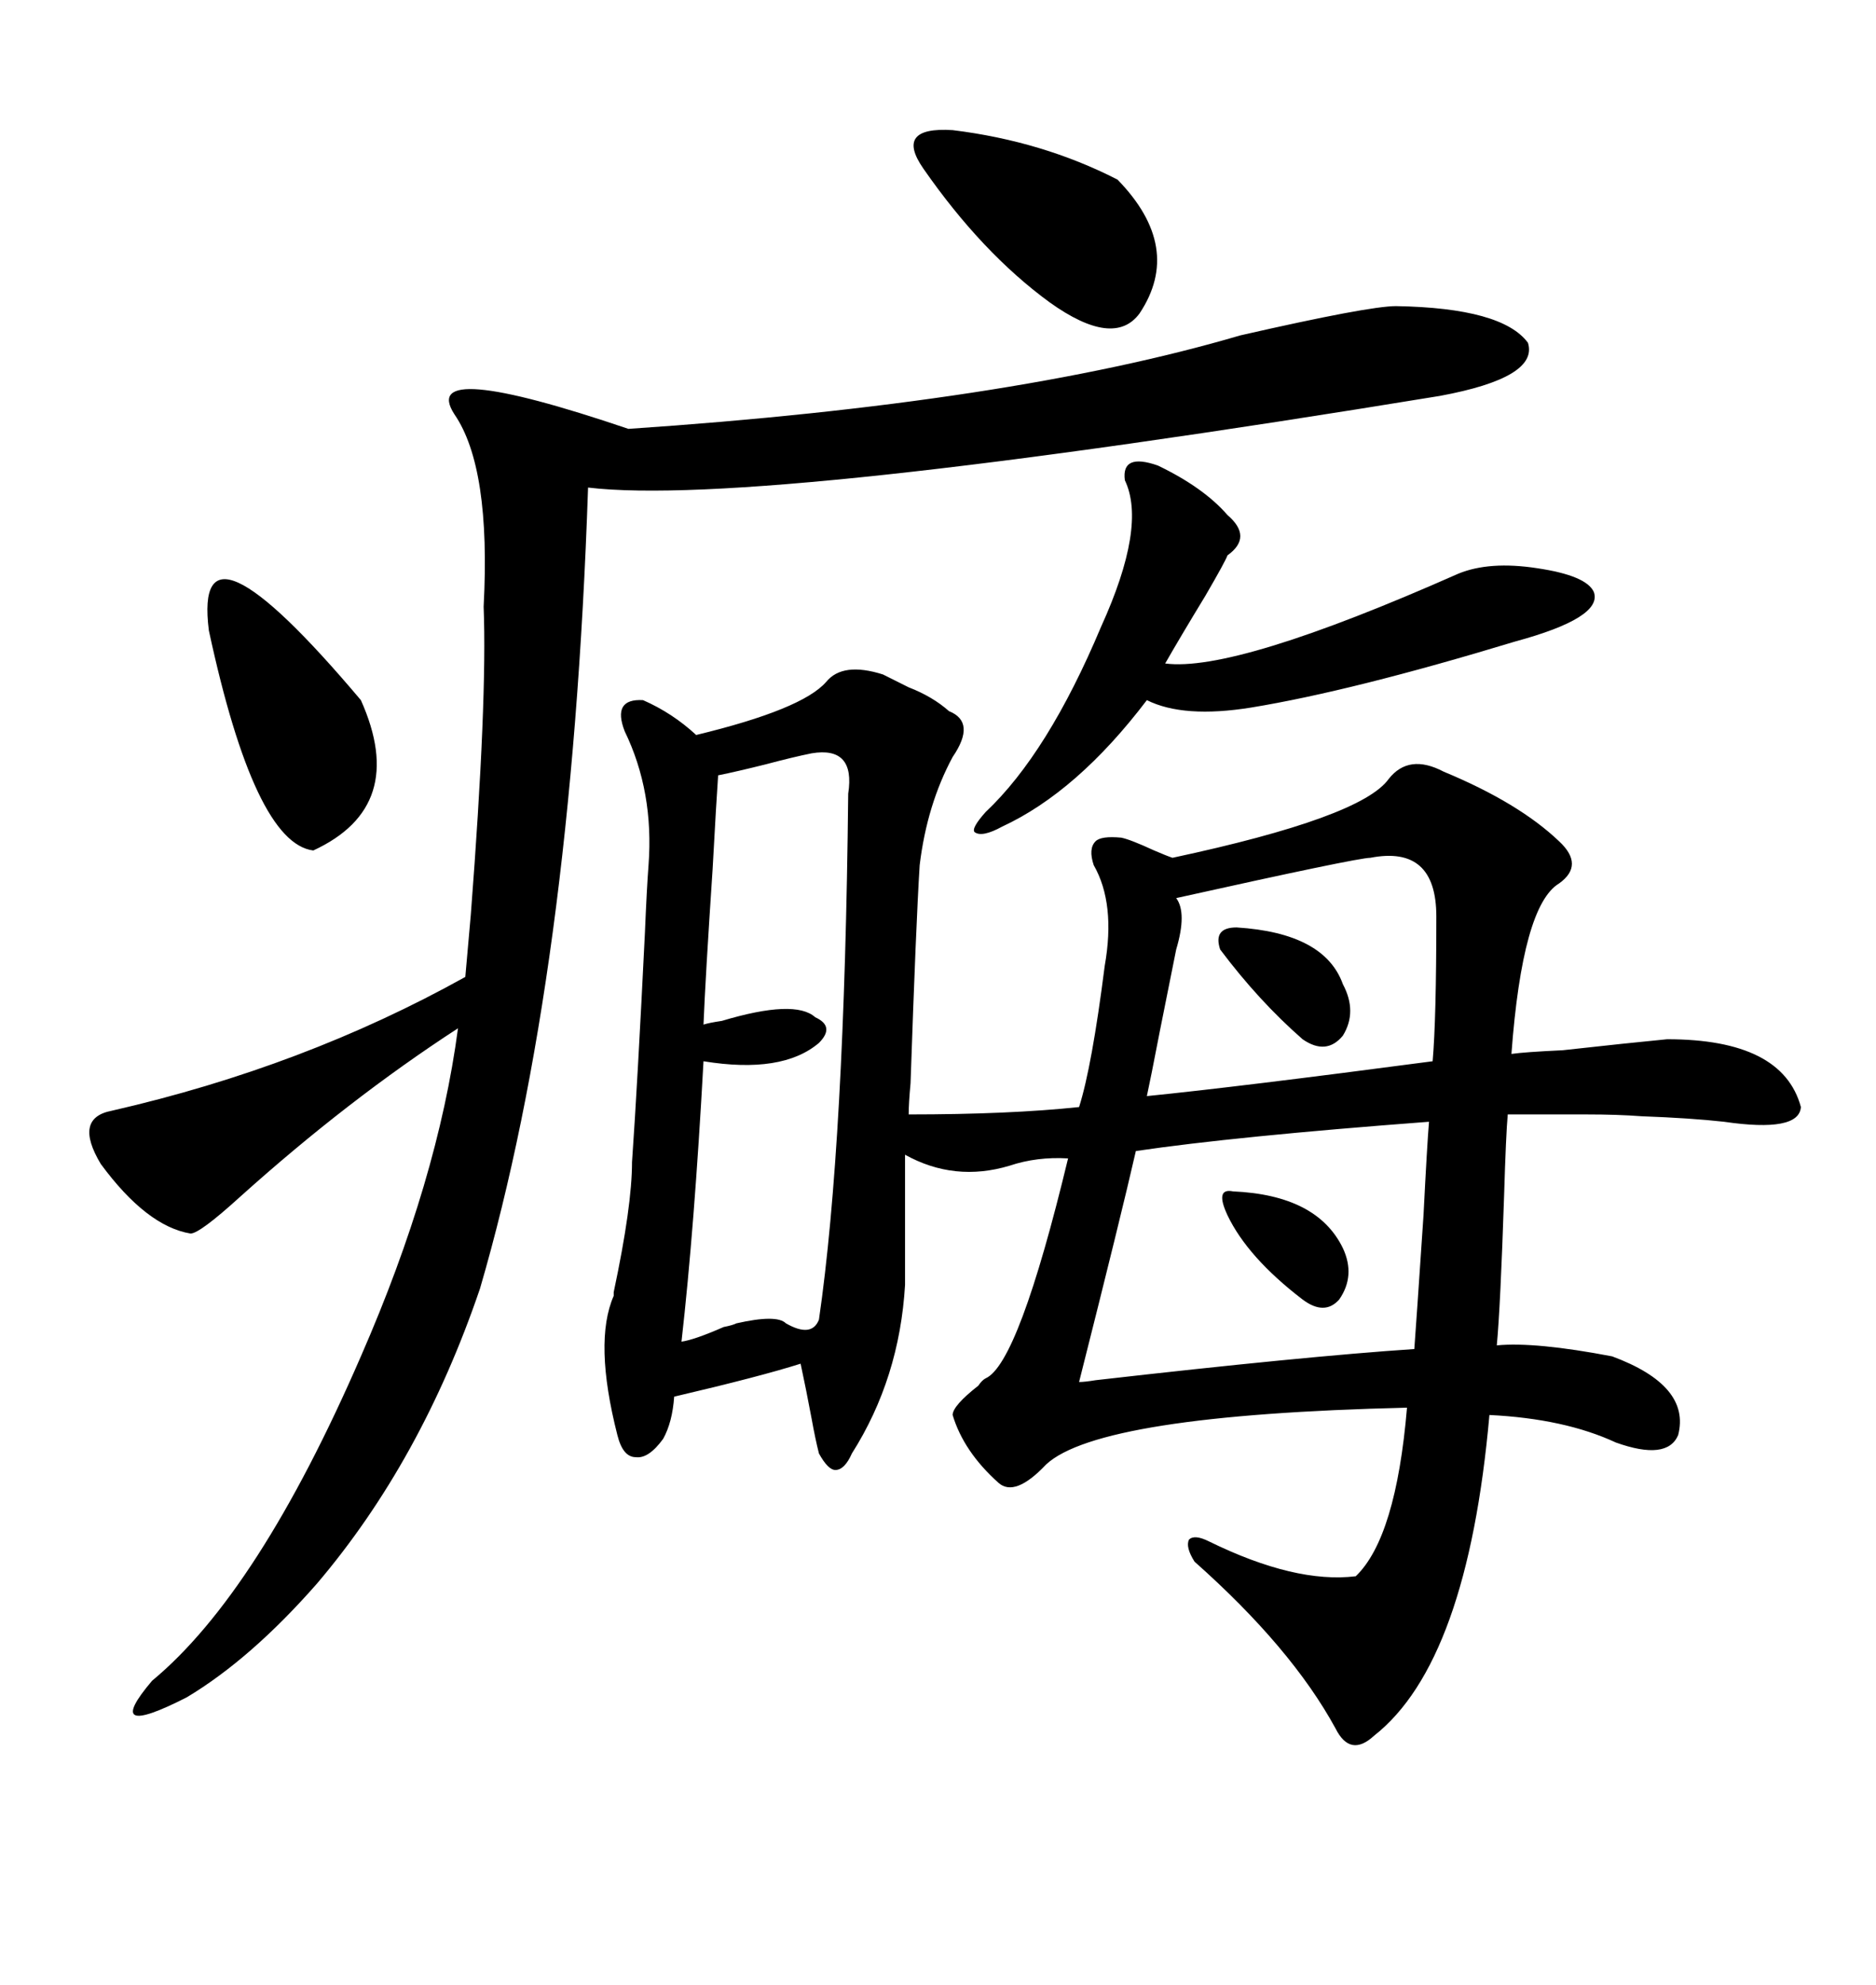 <svg xmlns="http://www.w3.org/2000/svg" xmlns:xlink="http://www.w3.org/1999/xlink" width="300" height="317.285"><path d="M144.73 184.57L144.73 205.37Q143.85 220.31 136.23 232.32L136.23 232.32Q135.06 234.96 133.59 234.96L133.59 234.96Q132.42 234.96 130.96 232.32L130.96 232.32Q130.37 229.98 129.79 226.76L129.79 226.76Q128.91 222.07 128.03 217.97L128.03 217.97Q121.58 220.02 107.81 223.24L107.81 223.24Q107.52 227.34 106.05 229.98L106.05 229.98Q103.71 233.20 101.66 232.91L101.66 232.91Q99.61 232.91 98.73 229.39L98.73 229.39Q94.92 214.45 98.14 207.13L98.14 207.13Q98.14 206.84 98.14 206.54L98.14 206.54Q101.07 192.77 101.07 185.74L101.07 185.74Q101.95 173.14 103.13 149.12L103.13 149.12Q103.42 142.09 103.71 138.28L103.71 138.28Q104.59 126.56 99.90 116.89L99.90 116.89Q97.85 111.62 102.83 111.91L102.83 111.91Q107.52 113.96 111.33 117.48L111.33 117.48Q128.32 113.38 132.13 108.98L132.13 108.98Q134.77 105.76 141.21 107.81L141.21 107.81Q142.97 108.69 145.31 109.86L145.31 109.86Q149.12 111.33 151.76 113.67L151.76 113.67Q156.15 115.43 152.34 121.00L152.34 121.00Q148.24 128.61 147.07 138.28L147.07 138.28Q146.48 147.66 145.61 173.14L145.61 173.14Q145.31 176.37 145.31 178.13L145.31 178.13Q161.43 178.13 172.56 176.95L172.56 176.95Q174.61 170.51 176.66 154.39L176.66 154.39Q178.42 144.43 174.90 138.28L174.90 138.28Q174.02 135.64 175.20 134.47L175.20 134.47Q176.07 133.59 179.30 133.89L179.30 133.89Q180.76 134.18 184.57 135.94L184.57 135.94Q186.62 136.82 187.50 137.11L187.50 137.11Q217.68 130.66 222.07 124.51L222.07 124.51Q225.29 120.41 230.86 123.34L230.86 123.34Q242.87 128.32 249.32 134.47L249.32 134.47Q253.42 138.28 249.32 141.21L249.32 141.21Q243.46 144.73 241.70 168.46L241.70 168.46Q243.75 168.16 249.90 167.87L249.90 167.87Q260.45 166.70 266.60 166.11L266.60 166.11Q285.06 166.11 287.99 176.95L287.99 176.95Q287.70 181.05 275.68 179.30L275.68 179.30Q270.41 178.71 262.50 178.42L262.50 178.42Q258.69 178.13 253.71 178.13L253.71 178.13Q249.32 178.13 241.11 178.13L241.11 178.13Q240.82 181.35 240.53 191.02L240.53 191.02Q239.94 208.89 239.36 215.04L239.36 215.04Q245.51 214.45 257.81 216.80L257.81 216.80Q270.41 221.48 268.36 229.39L268.36 229.39Q266.60 233.50 258.40 230.57L258.40 230.57Q250.20 226.76 238.18 226.17L238.18 226.17Q234.67 265.72 219.73 277.44L219.73 277.44Q215.92 280.96 213.57 276.27L213.57 276.27Q206.54 263.38 191.02 249.61L191.02 249.61Q189.55 247.27 190.14 246.09L190.14 246.09Q191.02 245.21 193.36 246.39L193.36 246.39Q207.13 253.13 216.80 251.95L216.80 251.95Q223.24 245.80 225 225L225 225Q175.78 226.17 167.29 234.08L167.29 234.08Q162.30 239.36 159.67 237.01L159.67 237.01Q154.10 232.03 152.34 226.17L152.34 226.17Q152.34 224.71 156.45 221.48L156.45 221.48Q157.03 220.61 157.62 220.31L157.62 220.31Q162.89 217.97 170.80 185.16L170.80 185.16Q165.82 184.86 161.43 186.33L161.43 186.33Q152.64 188.96 144.73 184.57L144.73 184.57ZM223.24 48.93L223.24 48.93Q240.23 49.22 244.34 54.79L244.34 54.79Q246.09 60.35 230.27 63.28L230.27 63.28Q121.00 81.15 94.04 77.93L94.04 77.93Q91.41 155.86 76.76 205.96L76.76 205.96Q67.38 233.50 50.68 253.13L50.68 253.13Q40.14 265.14 29.88 271.29L29.88 271.29Q16.11 278.32 24.32 268.65L24.32 268.65Q41.31 254.59 57.71 216.80L57.71 216.80Q70.02 188.67 73.24 164.36L73.24 164.36Q55.66 175.78 38.38 191.31L38.38 191.31Q31.93 197.17 30.47 197.17L30.47 197.17Q23.44 196.00 16.11 186.04L16.11 186.04Q11.72 178.71 17.87 177.54L17.87 177.54Q48.63 170.51 74.41 156.15L74.41 156.15Q74.71 152.64 75.29 146.19L75.29 146.19Q77.93 111.91 77.34 96.97L77.34 96.97Q78.52 74.71 72.66 66.21L72.66 66.21Q66.80 57.13 100.49 68.55L100.49 68.55Q161.43 64.45 198.34 53.61L198.34 53.61Q218.85 48.93 223.24 48.93ZM129.79 120.41L129.79 120.41Q126.86 121.00 122.46 122.17L122.46 122.17Q117.77 123.34 114.84 123.93L114.84 123.93Q114.55 128.03 113.96 138.87L113.96 138.87Q112.79 156.45 112.50 163.77L112.50 163.77Q113.38 163.48 115.43 163.18L115.43 163.18Q127.15 159.67 130.37 162.60L130.37 162.60Q133.59 164.06 130.96 166.70L130.96 166.70Q125.10 171.68 112.50 169.63L112.50 169.63Q111.04 196.29 108.98 214.45L108.98 214.45Q111.04 214.16 115.72 212.11L115.72 212.11Q117.19 211.82 117.77 211.52L117.77 211.52Q124.22 210.06 125.68 211.52L125.68 211.52Q129.79 213.87 130.96 210.94L130.96 210.94Q135.06 182.81 135.64 126.86L135.64 126.86Q136.82 119.24 129.79 120.41ZM228.52 179.30L228.52 179.30Q197.46 181.64 181.64 183.98L181.64 183.98Q179.30 194.24 172.56 220.90L172.56 220.90Q173.44 220.90 175.20 220.61L175.20 220.61Q208.59 216.80 226.17 215.63L226.17 215.63Q226.46 211.82 227.64 194.24L227.64 194.24Q228.22 182.81 228.52 179.30ZM185.16 74.41L185.16 74.41Q192.48 77.93 196.29 82.32L196.29 82.32Q200.39 85.84 196.29 88.77L196.29 88.77Q196.00 89.65 192.77 95.21L192.77 95.21Q188.67 101.95 186.33 106.05L186.33 106.05Q197.46 107.52 233.20 91.70L233.20 91.70Q238.18 89.65 245.80 90.82L245.80 90.82Q253.71 91.99 254.88 94.63L254.88 94.63Q256.35 98.73 242.29 102.54L242.29 102.54Q216.21 110.45 200.10 113.09L200.10 113.09Q189.26 114.84 183.40 111.91L183.40 111.91Q172.27 126.56 160.25 132.13L160.25 132.13Q157.03 133.89 155.86 133.01L155.86 133.01Q155.27 132.42 157.62 129.79L157.62 129.79Q167.58 120.41 176.07 100.20L176.07 100.20Q183.40 84.08 179.88 76.76L179.88 76.76Q179.30 72.36 185.16 74.41ZM219.14 137.11L219.14 137.11Q217.09 137.11 188.09 143.55L188.09 143.55Q189.84 145.90 188.09 151.76L188.09 151.76Q187.21 156.15 185.45 164.94L185.45 164.94Q183.98 172.56 183.40 175.20L183.40 175.20Q198.05 173.73 229.10 169.63L229.10 169.63Q229.69 162.89 229.69 146.48L229.69 146.48Q229.69 135.06 219.14 137.11ZM147.66 26.95L147.66 26.95Q142.97 20.21 152.34 20.80L152.34 20.80Q166.70 22.56 178.71 28.71L178.71 28.71Q189.26 39.55 182.23 50.10L182.23 50.10Q178.13 55.66 167.87 48.34L167.87 48.34Q157.03 40.43 147.66 26.95ZM33.40 100.78L33.40 100.78Q30.76 79.98 57.71 111.91L57.71 111.91Q65.33 128.91 50.10 135.94L50.10 135.94Q40.72 134.77 33.40 100.78ZM197.75 148.24L197.75 148.24Q211.82 149.12 214.75 157.32L214.75 157.32Q217.09 161.72 214.75 165.53L214.75 165.53Q212.11 168.75 208.30 166.11L208.30 166.11Q201.27 159.96 195.12 151.76L195.12 151.76Q193.95 148.24 197.75 148.24ZM197.17 190.43L197.17 190.43Q210.64 191.02 214.75 199.51L214.75 199.51Q216.80 203.91 214.16 207.71L214.16 207.71Q211.82 210.35 208.30 207.71L208.30 207.71Q199.51 200.98 196.29 194.24L196.29 194.24Q194.24 189.84 197.17 190.43Z"/></svg>